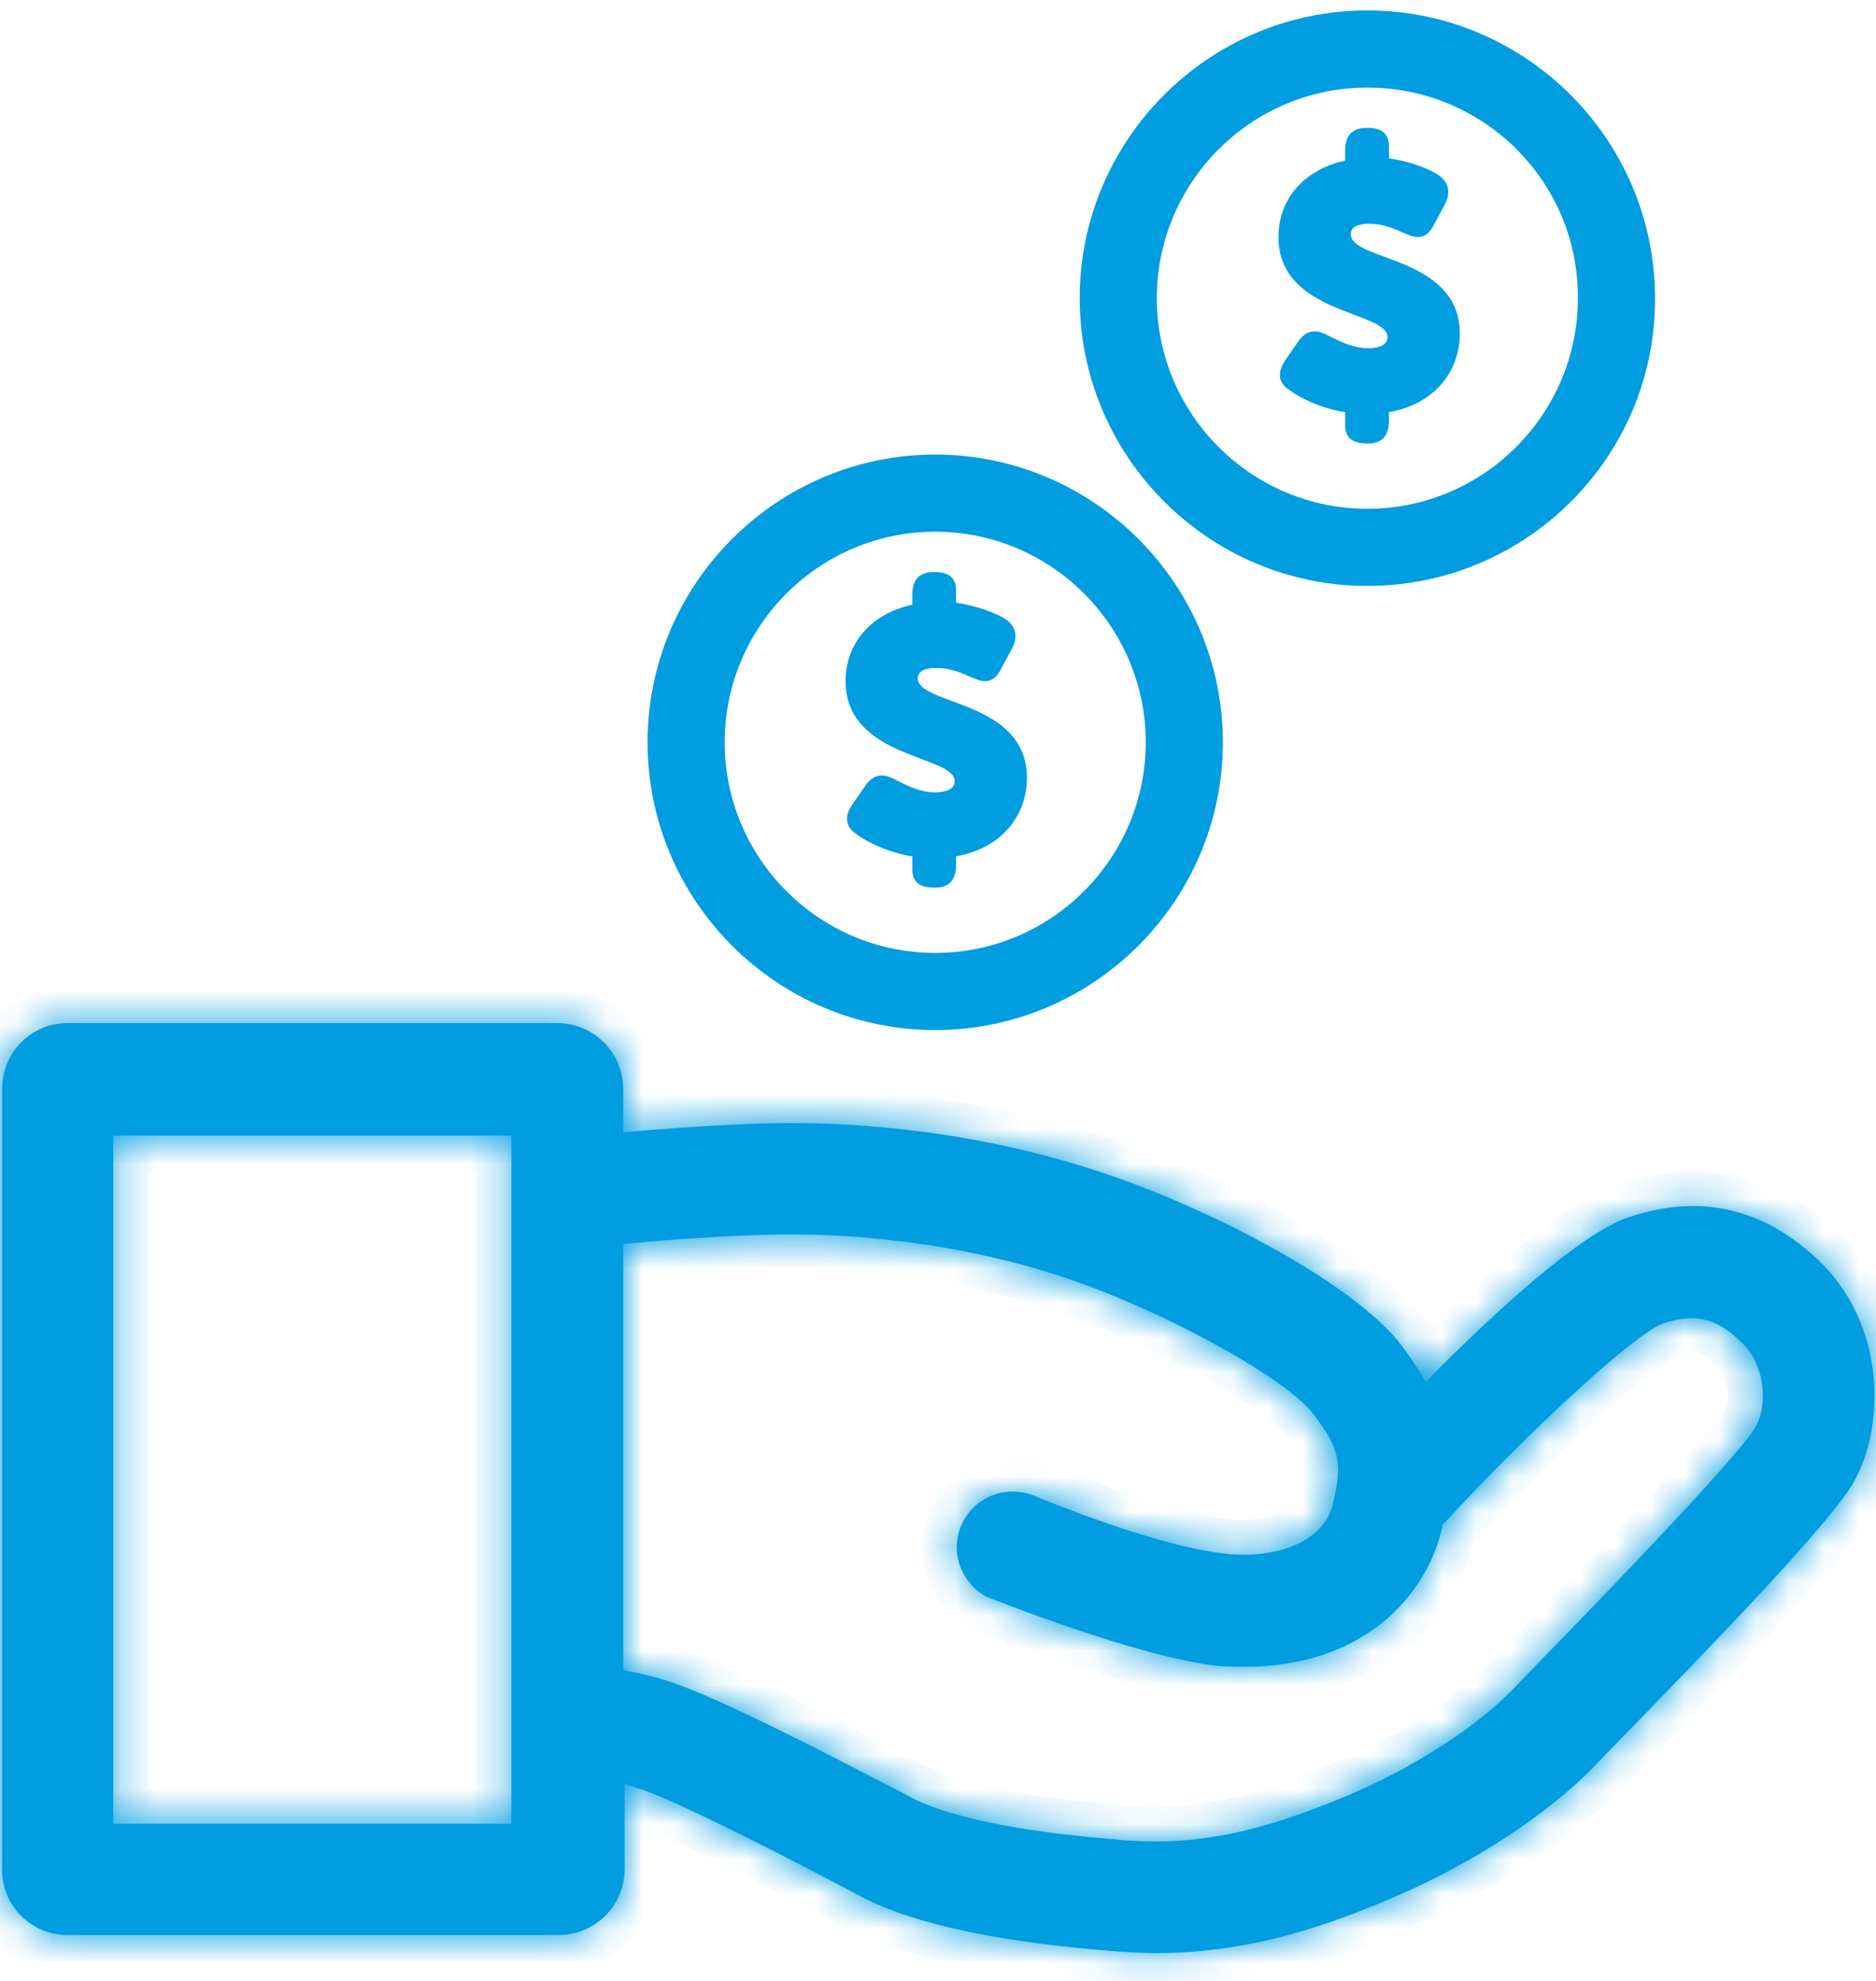 <svg width="54" height="57" viewBox="0 0 54 57" fill="none" xmlns="http://www.w3.org/2000/svg">
<path d="M26.92 29.64C22.36 29.64 18.64 25.92 18.64 21.36C18.64 16.8 22.36 13.08 26.92 13.08C31.48 13.08 35.2 16.8 35.2 21.36C35.2 25.92 31.48 29.64 26.92 29.64ZM26.92 15.3C23.58 15.3 20.86 18.02 20.86 21.36C20.86 24.7 23.58 27.42 26.92 27.42C30.26 27.42 32.98 24.7 32.98 21.36C32.98 18.02 30.26 15.3 26.92 15.3Z" fill="#009DE0"/>
<path d="M24.54 23.14L24.9 22.62C25.22 22.14 25.6 22.34 25.82 22.46C26.18 22.64 26.52 22.8 26.92 22.8C27.24 22.8 27.48 22.7 27.48 22.48C27.48 21.72 24.34 21.84 24.34 19.6C24.34 18.5 25.08 17.66 26.26 17.4V17.12C26.26 16.7 26.44 16.46 26.88 16.46H26.92C27.32 16.46 27.52 16.64 27.52 16.98V17.34C28.16 17.44 28.7 17.66 28.92 17.8C29.24 18 29.32 18.32 29.12 18.68L28.82 19.24C28.56 19.76 28.22 19.6 27.94 19.48C27.62 19.34 27.34 19.22 26.96 19.22C26.64 19.22 26.42 19.3 26.42 19.52C26.42 20.3 29.56 20.14 29.56 22.38C29.56 23.42 28.88 24.4 27.52 24.64V24.88C27.52 25.3 27.34 25.54 26.92 25.54H26.88C26.46 25.54 26.26 25.36 26.26 25.02V24.64C25.58 24.54 24.94 24.22 24.68 24.02C24.32 23.8 24.3 23.48 24.54 23.14Z" fill="#009DE0"/>
<path d="M39.359 16.86C34.799 16.86 31.079 13.14 31.079 8.58C31.079 4.02 34.799 0.3 39.359 0.3C43.919 0.3 47.639 4.02 47.639 8.58C47.659 13.14 43.939 16.86 39.359 16.86ZM39.359 2.52C36.019 2.52 33.299 5.24 33.299 8.58C33.299 11.92 36.019 14.64 39.359 14.64C42.699 14.64 45.419 11.92 45.419 8.58C45.439 5.24 42.719 2.52 39.359 2.52Z" fill="#009DE0"/>
<path d="M37 10.36L37.36 9.84C37.68 9.36 38.06 9.56 38.28 9.68C38.64 9.86 38.98 10.02 39.38 10.02C39.7 10.02 39.94 9.92 39.94 9.7C39.94 8.94 36.8 9.06 36.8 6.82C36.8 5.72 37.54 4.88 38.72 4.62V4.34C38.72 3.92 38.9 3.68 39.34 3.68H39.38C39.78 3.68 39.98 3.86 39.98 4.2V4.56C40.62 4.64 41.16 4.88 41.38 5.02C41.7 5.22 41.78 5.54 41.58 5.9L41.28 6.46C41.02 6.98 40.68 6.82 40.4 6.7C40.08 6.56 39.8 6.44 39.42 6.44C39.1 6.44 38.88 6.52 38.88 6.74C38.88 7.52 42.02 7.36 42.02 9.6C42.02 10.64 41.34 11.62 39.98 11.86V12.1C39.98 12.52 39.8 12.76 39.38 12.76H39.34C38.92 12.76 38.72 12.58 38.72 12.24V11.86C38.04 11.76 37.4 11.44 37.14 11.24C36.78 11.02 36.76 10.72 37 10.36Z" fill="#009DE0"/>
<mask id="path-5-inside-1_946_2454" fill="white">
<path fill-rule="evenodd" clip-rule="evenodd" d="M52.34 36.26C50.76 34.76 48.94 34.34 46.9 35.02C45.5 35.48 43.04 37.74 41.04 39.76C40.84 39.42 40.6 39.06 40.32 38.68C38.9 36.88 34.78 34.74 31.6 33.7C28.5 32.68 24.96 32.2 21.6 32.34C20.12 32.4 18.86 32.5 17.94 32.58V31.34C17.94 30.3 17.1 29.44 16.04 29.44H1.94C0.9 29.44 0.06 30.28 0.06 31.34V53.8C0.06 54.84 0.9 55.68 1.94 55.68H16.08C17.12 55.68 17.98 54.84 17.98 53.78V51.34C18.16 51.4 18.36 51.46 18.56 51.52C19.9 52.02 22.98 53.62 24.46 54.4L24.8 54.58C26.34 55.38 28.8 55.9 32.28 56.16L32.333 56.163C32.654 56.182 32.958 56.2 33.28 56.2C35.98 56.2 38.24 55.4 40.1 54.6C42.36 53.64 44.5 52.24 45.86 50.86L46.24 50.46C49.52 47.1 52.66 43.84 53.34 42.68C54.32 40.96 54.24 38.06 52.34 36.26ZM3.26 52.48H14.72V32.68H3.26V52.48ZM43.9 48.24C48.9 43.12 50.26 41.52 50.52 41.08C50.9 40.44 50.82 39.24 50.1 38.6C49.4 37.92 48.78 37.78 47.88 38.08C47.14 38.32 44.22 40.96 41.52 43.88C41.52 43.96 41.5 44.02 41.48 44.08C41.04 45.86 39.3 47.96 35.84 47.96H35.839C35.599 47.96 35.359 47.96 35.12 47.94C32.88 47.74 28.38 45.94 28.38 45.94C27.88 45.66 27.54 45.12 27.54 44.52C27.54 43.64 28.26 42.92 29.14 42.92C29.4 42.92 29.64 42.98 29.86 43.08C31.2 43.62 33.76 44.58 35.4 44.72C36.92 44.84 38.12 44.28 38.36 43.3C38.64 42.16 38.6 41.7 37.78 40.66C36.94 39.6 33.38 37.66 30.58 36.74C27.86 35.84 24.7 35.42 21.72 35.54C20.18 35.6 18.86 35.7 17.94 35.8V48.06C18.5 48.16 19.08 48.3 19.64 48.52C21.114 49.068 23.929 50.528 25.634 51.412C25.733 51.463 25.829 51.513 25.92 51.56L26.26 51.74C27.04 52.14 28.74 52.68 32.48 52.96C34.9 53.14 36.94 52.44 38.8 51.66C40.66 50.88 42.46 49.72 43.52 48.64L43.9 48.24Z"/>
</mask>
<path fill-rule="evenodd" clip-rule="evenodd" d="M52.34 36.26C50.76 34.76 48.94 34.34 46.9 35.02C45.5 35.48 43.04 37.74 41.04 39.76C40.84 39.42 40.6 39.06 40.32 38.68C38.9 36.88 34.78 34.74 31.6 33.7C28.5 32.68 24.96 32.2 21.6 32.34C20.12 32.4 18.86 32.5 17.94 32.58V31.34C17.94 30.3 17.1 29.44 16.04 29.44H1.94C0.9 29.44 0.06 30.28 0.06 31.34V53.8C0.06 54.84 0.9 55.68 1.94 55.68H16.08C17.12 55.68 17.98 54.84 17.98 53.78V51.34C18.16 51.4 18.36 51.46 18.56 51.52C19.9 52.02 22.98 53.62 24.46 54.4L24.8 54.58C26.34 55.38 28.8 55.9 32.28 56.16L32.333 56.163C32.654 56.182 32.958 56.2 33.28 56.2C35.98 56.2 38.24 55.4 40.1 54.6C42.36 53.64 44.5 52.24 45.86 50.86L46.24 50.46C49.52 47.1 52.66 43.84 53.34 42.68C54.32 40.96 54.24 38.06 52.34 36.26ZM3.26 52.48H14.72V32.68H3.26V52.48ZM43.9 48.24C48.9 43.12 50.26 41.52 50.52 41.08C50.9 40.44 50.82 39.24 50.1 38.6C49.4 37.92 48.78 37.78 47.88 38.08C47.14 38.32 44.22 40.96 41.52 43.88C41.52 43.96 41.5 44.02 41.48 44.08C41.04 45.86 39.3 47.96 35.84 47.96H35.839C35.599 47.96 35.359 47.96 35.12 47.94C32.88 47.74 28.38 45.94 28.38 45.94C27.88 45.66 27.54 45.12 27.54 44.52C27.54 43.64 28.26 42.92 29.14 42.92C29.4 42.92 29.64 42.98 29.86 43.08C31.2 43.62 33.76 44.58 35.4 44.72C36.92 44.84 38.12 44.28 38.36 43.3C38.64 42.16 38.6 41.7 37.78 40.66C36.94 39.6 33.38 37.66 30.58 36.74C27.86 35.84 24.7 35.42 21.72 35.54C20.18 35.6 18.86 35.7 17.94 35.8V48.06C18.5 48.16 19.08 48.3 19.64 48.52C21.114 49.068 23.929 50.528 25.634 51.412C25.733 51.463 25.829 51.513 25.92 51.56L26.26 51.74C27.04 52.14 28.74 52.68 32.48 52.96C34.9 53.14 36.94 52.44 38.8 51.66C40.66 50.88 42.46 49.72 43.52 48.64L43.9 48.24Z" fill="#009DE0"/>
<path d="M46.9 35.02L47.212 35.97L47.216 35.969L46.9 35.02ZM52.34 36.26L51.651 36.985L51.652 36.986L52.34 36.26ZM41.04 39.76L40.178 40.267L40.836 41.387L41.75 40.464L41.04 39.76ZM40.32 38.68L41.125 38.087L41.115 38.074L41.105 38.061L40.32 38.68ZM31.6 33.7L31.287 34.65L31.289 34.65L31.6 33.7ZM21.6 32.34L21.64 33.339L21.641 33.339L21.6 32.34ZM17.94 32.58H16.94V33.671L18.026 33.576L17.94 32.58ZM17.98 51.34L18.296 50.391L16.98 49.953V51.34H17.98ZM18.56 51.52L18.909 50.583L18.878 50.572L18.847 50.562L18.56 51.52ZM24.46 54.4L24.927 53.516L24.926 53.515L24.46 54.4ZM24.8 54.58L24.332 55.464L24.339 55.467L24.8 54.58ZM32.28 56.16L32.205 57.157L32.213 57.158L32.221 57.158L32.28 56.16ZM32.333 56.163L32.392 55.165L32.392 55.165L32.333 56.163ZM40.1 54.6L39.709 53.679L39.704 53.681L40.1 54.6ZM45.86 50.86L46.572 51.562L46.578 51.555L46.584 51.549L45.86 50.86ZM46.24 50.46L45.524 49.761L45.515 49.771L46.24 50.46ZM53.34 42.68L54.202 43.186L54.208 43.175L53.34 42.68ZM14.72 52.48V53.48H15.72V52.48H14.72ZM3.26 52.48H2.26V53.48H3.26V52.48ZM14.72 32.68H15.72V31.68H14.72V32.68ZM3.26 32.68V31.68H2.26V32.68H3.26ZM50.52 41.08L49.66 40.569L49.659 40.571L50.52 41.08ZM43.9 48.24L43.184 47.541L43.175 47.551L43.9 48.24ZM50.1 38.6L49.403 39.317L49.419 39.333L49.435 39.347L50.1 38.6ZM47.88 38.08L48.188 39.031L48.196 39.029L47.88 38.08ZM41.52 43.88L40.785 43.201L40.52 43.488V43.88H41.52ZM41.48 44.08L40.531 43.764L40.518 43.801L40.509 43.84L41.48 44.08ZM35.12 47.94L35.031 48.936L35.036 48.936L35.12 47.94ZM28.38 45.94L27.891 46.812L27.948 46.844L28.008 46.868L28.38 45.94ZM29.86 43.08L29.446 43.99L29.466 43.999L29.486 44.007L29.86 43.08ZM35.4 44.72L35.315 45.716L35.321 45.717L35.4 44.72ZM38.36 43.3L37.388 43.061L37.388 43.062L38.36 43.3ZM37.78 40.66L38.565 40.041L38.563 40.039L37.78 40.66ZM30.58 36.74L30.265 37.689L30.267 37.69L30.58 36.74ZM21.72 35.54L21.759 36.539L21.76 36.539L21.72 35.54ZM17.94 35.8L17.831 34.806L16.94 34.903V35.8H17.94ZM17.94 48.06H16.94V48.897L17.764 49.044L17.94 48.06ZM19.64 48.52L19.274 49.451L19.282 49.454L19.291 49.457L19.64 48.52ZM25.634 51.412L26.095 50.524L26.095 50.524L25.634 51.412ZM25.92 51.56L26.387 50.676L26.38 50.672L25.92 51.56ZM26.26 51.74L25.792 52.624L25.803 52.63L26.26 51.74ZM32.48 52.96L32.405 53.957L32.405 53.957L32.48 52.96ZM38.8 51.66L39.186 52.582L38.8 51.66ZM43.52 48.64L44.233 49.34L44.239 49.334L44.245 49.329L43.52 48.64ZM47.216 35.969C48.088 35.678 48.866 35.636 49.569 35.797C50.274 35.958 50.968 36.337 51.651 36.985L53.028 35.535C52.131 34.683 51.125 34.102 50.015 33.848C48.903 33.593 47.751 33.682 46.583 34.071L47.216 35.969ZM41.75 40.464C42.74 39.463 43.831 38.417 44.838 37.57C45.885 36.689 46.717 36.133 47.212 35.97L46.587 34.07C45.682 34.367 44.584 35.171 43.551 36.04C42.478 36.943 41.339 38.036 40.329 39.056L41.75 40.464ZM39.514 39.273C39.778 39.631 39.998 39.962 40.178 40.267L41.901 39.253C41.681 38.878 41.421 38.489 41.125 38.087L39.514 39.273ZM31.289 34.65C32.816 35.15 34.583 35.919 36.135 36.779C37.718 37.657 38.954 38.564 39.535 39.299L41.105 38.061C40.265 36.996 38.731 35.932 37.105 35.03C35.446 34.111 33.563 33.29 31.91 32.749L31.289 34.65ZM21.641 33.339C24.885 33.204 28.305 33.669 31.287 34.65L31.912 32.75C28.694 31.691 25.034 31.196 21.558 31.341L21.641 33.339ZM18.026 33.576C18.939 33.497 20.182 33.398 21.64 33.339L21.559 31.341C20.057 31.402 18.78 31.503 17.853 31.584L18.026 33.576ZM16.94 31.34V32.58H18.94V31.34H16.94ZM16.04 30.44C16.54 30.44 16.94 30.845 16.94 31.34H18.94C18.94 29.755 17.659 28.44 16.04 28.44V30.44ZM1.94 30.44H16.04V28.44H1.94V30.44ZM1.06 31.34C1.06 30.825 1.459 30.44 1.94 30.44V28.44C0.34 28.44 -0.94 29.735 -0.94 31.34H1.06ZM1.06 53.8V31.34H-0.94V53.8H1.06ZM1.94 54.68C1.452 54.68 1.06 54.288 1.06 53.8H-0.94C-0.94 55.392 0.347 56.68 1.94 56.68V54.68ZM16.08 54.68H1.94V56.68H16.08V54.68ZM16.98 53.78C16.98 54.281 16.574 54.68 16.08 54.68V56.68C17.665 56.68 18.98 55.399 18.98 53.78H16.98ZM16.98 51.34V53.78H18.98V51.34H16.98ZM18.847 50.562C18.643 50.501 18.459 50.446 18.296 50.391L17.663 52.289C17.86 52.354 18.076 52.419 18.272 52.478L18.847 50.562ZM24.926 53.515C23.473 52.75 20.324 51.111 18.909 50.583L18.21 52.457C19.475 52.929 22.486 54.49 23.993 55.285L24.926 53.515ZM25.267 53.696L24.927 53.516L23.992 55.284L24.332 55.464L25.267 53.696ZM32.354 55.163C28.9 54.905 26.611 54.394 25.261 53.693L24.339 55.467C26.068 56.366 28.699 56.895 32.205 57.157L32.354 55.163ZM32.392 55.165L32.338 55.162L32.221 57.158L32.275 57.161L32.392 55.165ZM33.28 55.2C32.992 55.2 32.717 55.184 32.392 55.165L32.275 57.161C32.59 57.18 32.923 57.2 33.28 57.2V55.2ZM39.704 53.681C37.891 54.461 35.779 55.2 33.28 55.2V57.2C36.181 57.2 38.588 56.339 40.495 55.519L39.704 53.681ZM45.147 50.158C43.898 51.426 41.875 52.759 39.709 53.679L40.49 55.52C42.844 54.521 45.102 53.054 46.572 51.562L45.147 50.158ZM45.515 49.771L45.135 50.171L46.584 51.549L46.965 51.149L45.515 49.771ZM52.477 42.174C52.204 42.639 51.337 43.658 50.031 45.065C48.761 46.434 47.164 48.081 45.524 49.761L46.955 51.158C48.595 49.479 50.208 47.816 51.498 46.425C52.752 45.072 53.795 43.88 54.202 43.186L52.477 42.174ZM51.652 36.986C53.179 38.433 53.25 40.817 52.471 42.185L54.208 43.175C55.389 41.103 55.3 37.687 53.027 35.534L51.652 36.986ZM14.72 51.48H3.26V53.48H14.72V51.48ZM13.72 32.68V52.48H15.72V32.68H13.72ZM3.26 33.68H14.72V31.68H3.26V33.68ZM4.26 52.48V32.68H2.26V52.48H4.26ZM49.659 40.571C49.591 40.685 49.264 41.116 48.248 42.231C47.262 43.314 45.681 44.985 43.184 47.541L44.615 48.939C47.118 46.375 48.718 44.686 49.726 43.578C50.705 42.504 51.188 41.915 51.38 41.589L49.659 40.571ZM49.435 39.347C49.577 39.474 49.693 39.693 49.731 39.974C49.771 40.268 49.708 40.488 49.66 40.569L51.379 41.59C51.711 41.032 51.798 40.332 51.713 39.705C51.626 39.066 51.342 38.366 50.764 37.852L49.435 39.347ZM48.196 39.029C48.538 38.914 48.721 38.919 48.838 38.946C48.957 38.974 49.132 39.054 49.403 39.317L50.796 37.883C50.368 37.466 49.882 37.136 49.291 36.998C48.698 36.861 48.121 36.945 47.563 37.131L48.196 39.029ZM42.254 44.559C43.586 43.118 44.97 41.749 46.107 40.715C46.677 40.197 47.175 39.772 47.568 39.466C47.764 39.313 47.925 39.197 48.048 39.118C48.188 39.027 48.225 39.019 48.188 39.031L47.571 37.129C47.349 37.2 47.133 37.328 46.962 37.439C46.773 37.561 46.562 37.714 46.339 37.888C45.892 38.236 45.352 38.698 44.762 39.235C43.579 40.311 42.153 41.722 40.785 43.201L42.254 44.559ZM42.428 44.396C42.448 44.336 42.52 44.138 42.52 43.88H40.52C40.52 43.833 40.526 43.792 40.533 43.763C40.536 43.75 40.538 43.742 40.538 43.742C40.538 43.742 40.538 43.742 40.538 43.743C40.537 43.744 40.537 43.745 40.536 43.747C40.535 43.751 40.533 43.756 40.531 43.764L42.428 44.396ZM35.84 48.96C39.788 48.96 41.907 46.518 42.45 44.32L40.509 43.84C40.172 45.201 38.812 46.96 35.84 46.96V48.96ZM35.839 48.96H35.84V46.96H35.839V48.96ZM35.036 48.936C35.325 48.96 35.606 48.96 35.839 48.96V46.96C35.593 46.96 35.394 46.959 35.203 46.943L35.036 48.936ZM28.38 45.94C28.008 46.868 28.008 46.868 28.008 46.868C28.008 46.868 28.009 46.868 28.009 46.868C28.009 46.869 28.009 46.869 28.009 46.869C28.01 46.869 28.011 46.87 28.012 46.87C28.015 46.871 28.018 46.873 28.023 46.874C28.032 46.878 28.046 46.883 28.063 46.89C28.098 46.904 28.149 46.924 28.215 46.95C28.345 47 28.533 47.073 28.766 47.16C29.23 47.335 29.873 47.57 30.589 47.812C31.986 48.284 33.776 48.824 35.031 48.936L35.209 46.944C34.223 46.856 32.643 46.395 31.23 45.918C30.541 45.685 29.919 45.457 29.47 45.288C29.245 45.204 29.064 45.134 28.94 45.086C28.878 45.062 28.83 45.043 28.798 45.03C28.782 45.024 28.77 45.019 28.762 45.016C28.758 45.014 28.755 45.013 28.753 45.012C28.752 45.012 28.752 45.012 28.751 45.011C28.751 45.011 28.751 45.011 28.751 45.011C28.751 45.011 28.751 45.011 28.751 45.011C28.751 45.011 28.751 45.011 28.38 45.94ZM26.54 44.52C26.54 45.5 27.091 46.364 27.891 46.812L28.868 45.067C28.668 44.955 28.54 44.74 28.54 44.52H26.54ZM29.14 41.92C27.707 41.92 26.54 43.088 26.54 44.52H28.54C28.54 44.192 28.812 43.92 29.14 43.92V41.92ZM30.273 42.169C29.939 42.017 29.558 41.92 29.14 41.92V43.92C29.241 43.92 29.34 43.942 29.446 43.99L30.273 42.169ZM35.485 43.724C34.782 43.663 33.82 43.418 32.823 43.098C31.842 42.783 30.892 42.418 30.233 42.152L29.486 44.007C30.168 44.282 31.167 44.667 32.211 45.002C33.239 45.332 34.377 45.636 35.315 45.716L35.485 43.724ZM37.388 43.062C37.356 43.191 37.25 43.367 36.93 43.519C36.603 43.675 36.106 43.773 35.478 43.723L35.321 45.717C36.213 45.787 37.076 45.665 37.789 45.325C38.51 44.983 39.123 44.388 39.331 43.538L37.388 43.062ZM36.994 41.279C37.378 41.766 37.471 41.989 37.502 42.139C37.532 42.293 37.525 42.506 37.388 43.061L39.331 43.538C39.474 42.954 39.587 42.367 39.463 41.746C39.338 41.121 39.001 40.594 38.565 40.041L36.994 41.279ZM30.267 37.69C31.599 38.128 33.134 38.816 34.436 39.526C35.086 39.88 35.664 40.231 36.122 40.55C36.6 40.883 36.88 41.135 36.996 41.281L38.563 40.039C38.259 39.655 37.779 39.267 37.266 38.909C36.732 38.538 36.088 38.148 35.393 37.769C34.005 37.014 32.36 36.272 30.892 35.79L30.267 37.69ZM21.76 36.539C24.628 36.424 27.667 36.829 30.265 37.689L30.894 35.791C28.052 34.85 24.772 34.416 21.679 34.541L21.76 36.539ZM18.048 36.794C18.941 36.697 20.237 36.598 21.759 36.539L21.681 34.541C20.122 34.601 18.779 34.703 17.831 34.806L18.048 36.794ZM18.94 48.06V35.8H16.94V48.06H18.94ZM20.005 47.589C19.363 47.337 18.714 47.182 18.115 47.075L17.764 49.044C18.285 49.137 18.796 49.263 19.274 49.451L20.005 47.589ZM26.095 50.524C24.419 49.655 21.535 48.158 19.988 47.583L19.291 49.457C20.693 49.978 23.438 51.4 25.174 52.3L26.095 50.524ZM26.38 50.672C26.289 50.625 26.194 50.576 26.095 50.524L25.174 52.3C25.273 52.351 25.368 52.401 25.46 52.448L26.38 50.672ZM26.727 50.856L26.387 50.676L25.452 52.444L25.792 52.624L26.727 50.856ZM32.554 51.963C28.861 51.686 27.319 51.159 26.716 50.85L25.803 52.63C26.76 53.12 28.618 53.673 32.405 53.957L32.554 51.963ZM38.413 50.738C36.592 51.502 34.731 52.125 32.554 51.963L32.405 53.957C35.068 54.155 37.288 53.378 39.186 52.582L38.413 50.738ZM42.806 47.939C41.862 48.901 40.185 49.995 38.413 50.738L39.186 52.582C41.135 51.765 43.057 50.539 44.233 49.34L42.806 47.939ZM43.175 47.551L42.795 47.951L44.245 49.329L44.625 48.929L43.175 47.551Z" fill="#009DE0" mask="url(#path-5-inside-1_946_2454)"/>
</svg>
